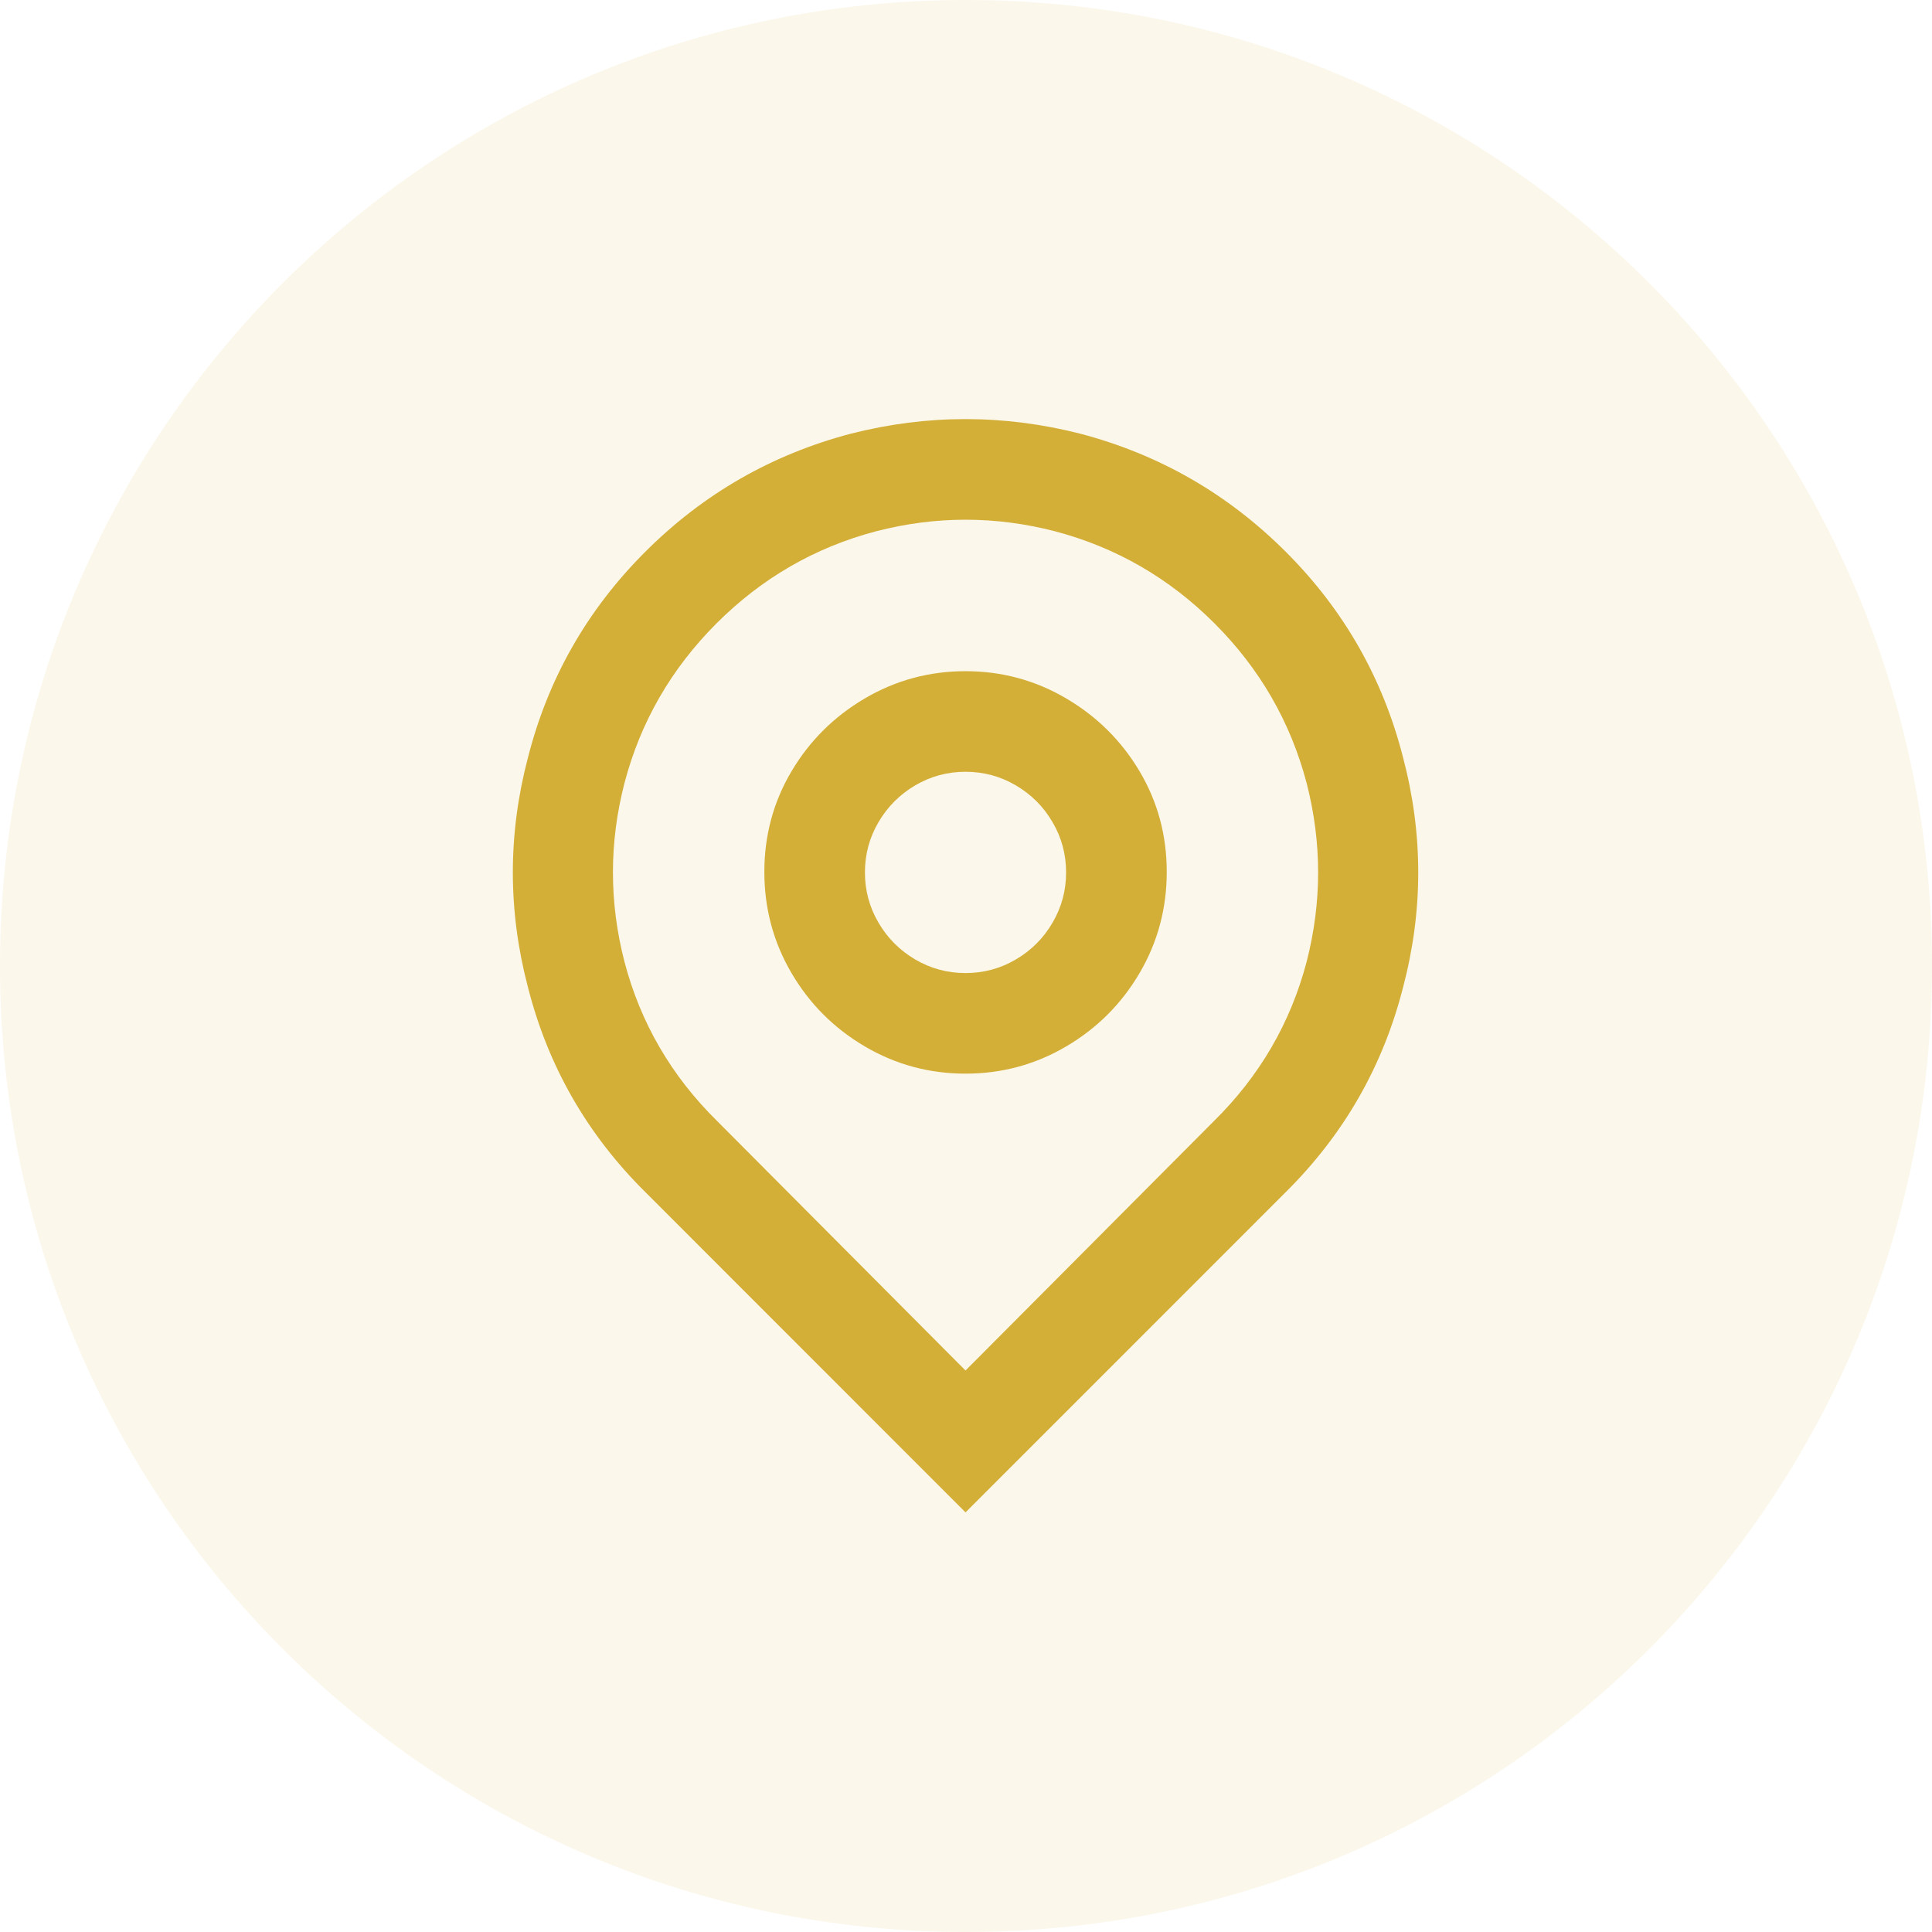 <svg width="32" height="32" viewBox="0 0 32 32" fill="none" xmlns="http://www.w3.org/2000/svg">
<path d="M0 16C0 7.163 7.163 0 16 0C24.837 0 32 7.163 32 16C32 24.837 24.837 32 16 32C7.163 32 0 24.837 0 16Z" fill="#D4AF37" fill-opacity="0.1"/>
<path d="M15.992 22.7L20.108 18.567C20.863 17.822 21.374 16.945 21.641 15.933C21.896 14.944 21.896 13.956 21.641 12.967C21.374 11.956 20.866 11.075 20.116 10.325C19.366 9.575 18.486 9.067 17.475 8.8C16.486 8.544 15.498 8.544 14.509 8.8C13.498 9.067 12.618 9.575 11.868 10.325C11.118 11.075 10.61 11.956 10.344 12.967C10.088 13.956 10.088 14.944 10.344 15.933C10.61 16.945 11.121 17.822 11.877 18.567L15.992 22.7ZM15.992 25.05L10.694 19.75C9.727 18.794 9.077 17.661 8.744 16.35C8.411 15.083 8.411 13.817 8.744 12.55C9.077 11.239 9.724 10.103 10.685 9.142C11.646 8.181 12.782 7.528 14.093 7.183C15.359 6.861 16.625 6.861 17.892 7.183C19.203 7.528 20.338 8.181 21.299 9.142C22.26 10.103 22.907 11.239 23.24 12.55C23.574 13.817 23.574 15.083 23.24 16.35C22.907 17.661 22.257 18.794 21.291 19.75L15.992 25.05ZM15.992 16.117C16.292 16.117 16.57 16.042 16.825 15.892C17.081 15.742 17.284 15.539 17.433 15.283C17.583 15.028 17.658 14.75 17.658 14.45C17.658 14.15 17.583 13.872 17.433 13.617C17.284 13.361 17.081 13.158 16.825 13.008C16.57 12.858 16.292 12.783 15.992 12.783C15.692 12.783 15.415 12.858 15.159 13.008C14.904 13.158 14.701 13.361 14.551 13.617C14.401 13.872 14.326 14.15 14.326 14.45C14.326 14.75 14.401 15.028 14.551 15.283C14.701 15.539 14.904 15.742 15.159 15.892C15.415 16.042 15.692 16.117 15.992 16.117ZM15.992 17.783C15.392 17.783 14.837 17.633 14.326 17.333C13.815 17.033 13.409 16.628 13.11 16.117C12.81 15.606 12.66 15.047 12.66 14.442C12.66 13.836 12.81 13.281 13.11 12.775C13.409 12.27 13.815 11.867 14.326 11.567C14.837 11.267 15.392 11.117 15.992 11.117C16.592 11.117 17.147 11.267 17.658 11.567C18.169 11.867 18.575 12.27 18.875 12.775C19.175 13.281 19.325 13.836 19.325 14.442C19.325 15.047 19.175 15.606 18.875 16.117C18.575 16.628 18.169 17.033 17.658 17.333C17.147 17.633 16.592 17.783 15.992 17.783Z" fill="#D4AF37"/>
</svg>
